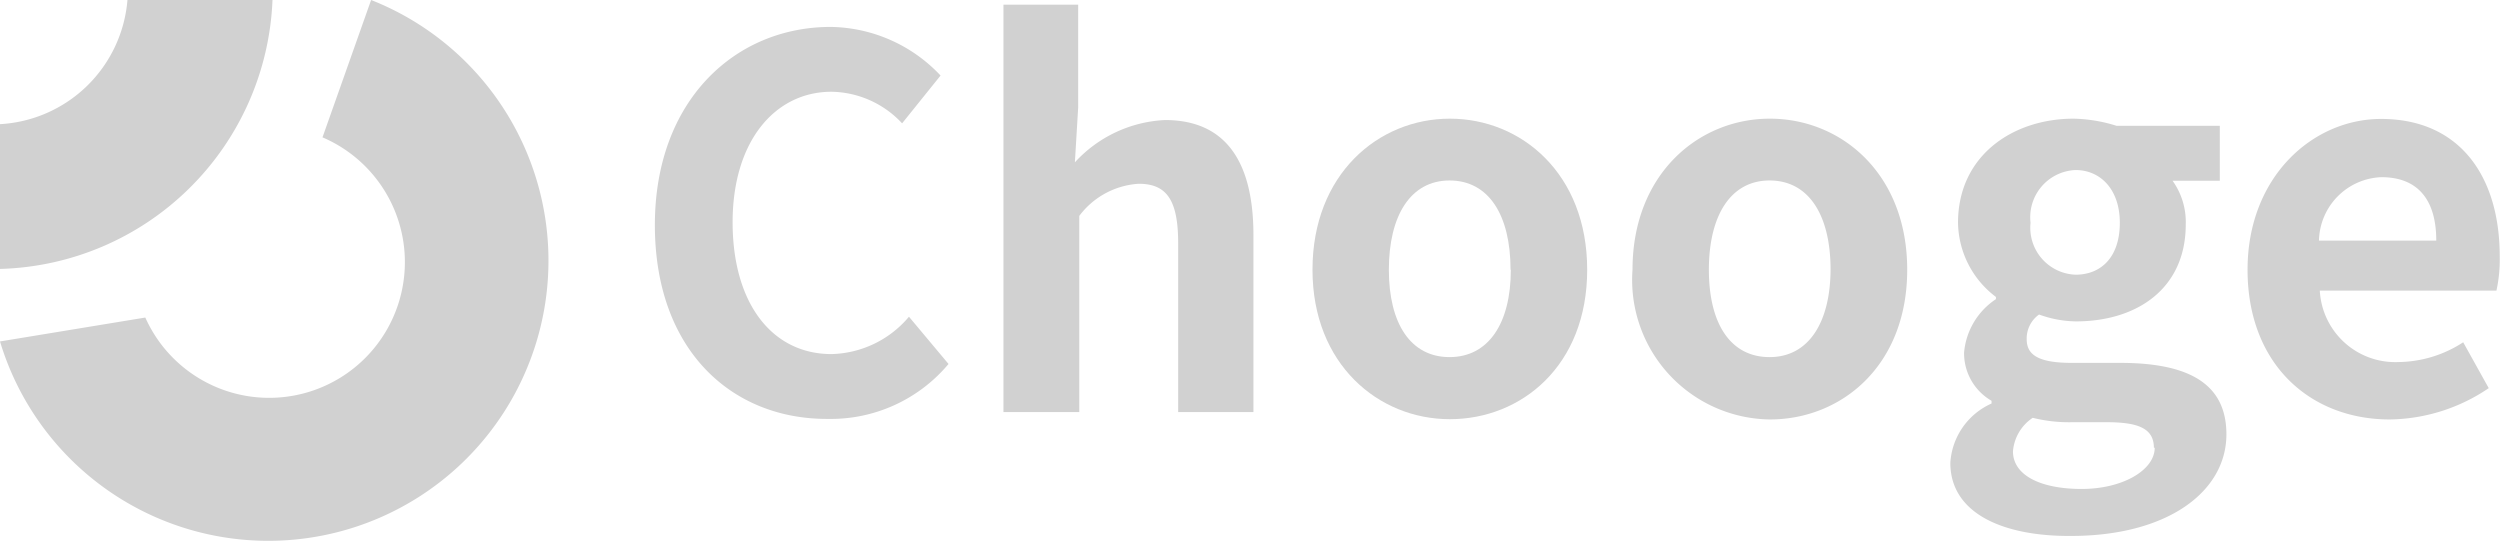 <svg xmlns="http://www.w3.org/2000/svg" viewBox="0 0 91.01 19.7"><defs><style>.cls-1{fill:#d1d1d1;}</style></defs><g id="图层_2" data-name="图层 2"><g id="图层_1-2" data-name="图层 1"><g id="图层_2-2" data-name="图层 2"><g id="图层_1-2-2" data-name="图层 1-2"><path class="cls-1" d="M13.51,0,11.74,5a4.94,4.94,0,1,1-6.45,6.56L0,12.43A10.2,10.2,0,1,0,13.51,0"/><path class="cls-1" d="M4.64,0A4.93,4.93,0,0,1,0,4.52V9.79A10.2,10.2,0,0,0,9.92,0Z"/><path class="cls-1" d="M23.84,8.19c0-4.54,2.93-7.21,6.4-7.21a5.59,5.59,0,0,1,4,1.77L32.84,4.49a3.58,3.58,0,0,0-2.57-1.15c-2.05,0-3.6,1.79-3.6,4.75s1.44,4.8,3.6,4.8a3.8,3.8,0,0,0,2.82-1.36l1.44,1.72a5.59,5.59,0,0,1-4.39,2C26.67,15.27,23.84,12.78,23.84,8.19Z"/><path class="cls-1" d="M36.53.17h2.72V3.91l-.12,2a4.75,4.75,0,0,1,3.28-1.54c2.25,0,3.22,1.57,3.22,4.19V15H42.89V8.85c0-1.6-.44-2.16-1.44-2.16a2.93,2.93,0,0,0-2.16,1.17V15H36.53Z"/><path class="cls-1" d="M47.78,9.82c0-3.48,2.4-5.5,5-5.5s5,2,5,5.5-2.4,5.44-5,5.44S47.78,13.26,47.78,9.82Zm7.21,0c0-2-.8-3.25-2.22-3.25s-2.21,1.28-2.21,3.25S51.36,13,52.77,13,55,11.78,55,9.82Z"/><path class="cls-1" d="M59.43,9.82c0-3.48,2.4-5.5,5-5.5s5,2,5,5.5-2.4,5.45-5,5.45A5.08,5.08,0,0,1,59.43,9.82Zm7.21,0c0-2-.8-3.25-2.22-3.25s-2.21,1.28-2.21,3.25S63,13,64.42,13s2.22-1.26,2.22-3.22Z"/><path class="cls-1" d="M71,16.85a2.53,2.53,0,0,1,1.5-2.16v-.1a2,2,0,0,1-1-1.75,2.6,2.6,0,0,1,1.16-1.95v-.08a3.44,3.44,0,0,1-1.38-2.7c0-2.45,2-3.79,4.21-3.79a5.54,5.54,0,0,1,1.56.26h3.76v2H79.09a2.58,2.58,0,0,1,.48,1.59c0,2.34-1.78,3.53-4,3.53a4.08,4.08,0,0,1-1.34-.25,1.07,1.07,0,0,0-.45.9c0,.56.41.86,1.64.86h1.76c2.52,0,3.87.77,3.87,2.6,0,2.1-2.16,3.7-5.65,3.7C72.94,19.53,71,18.7,71,16.85Zm7.41-.55c0-.73-.62-.93-1.73-.93H75.44A5.44,5.44,0,0,1,74,15.21a1.62,1.62,0,0,0-.72,1.22c0,.87,1,1.37,2.5,1.37S78.44,17.11,78.44,16.3ZM77.17,8.11c0-1.23-.72-1.92-1.61-1.92a1.72,1.72,0,0,0-1.64,1.92A1.71,1.71,0,0,0,75.56,10C76.48,10,77.17,9.37,77.17,8.11Z"/><path class="cls-1" d="M81.82,9.82c0-3.38,2.37-5.49,4.86-5.49,2.88,0,4.32,2.11,4.32,5a5.25,5.25,0,0,1-.12,1.25H84.45a2.75,2.75,0,0,0,2.87,2.6h0a4.39,4.39,0,0,0,2.35-.72l.93,1.67A6.55,6.55,0,0,1,87,15.27C84.09,15.27,81.82,13.25,81.82,9.82Zm6.87-1.06c0-1.44-.63-2.31-2-2.31a2.36,2.36,0,0,0-2.27,2.31Z"/></g></g></g></g></svg>